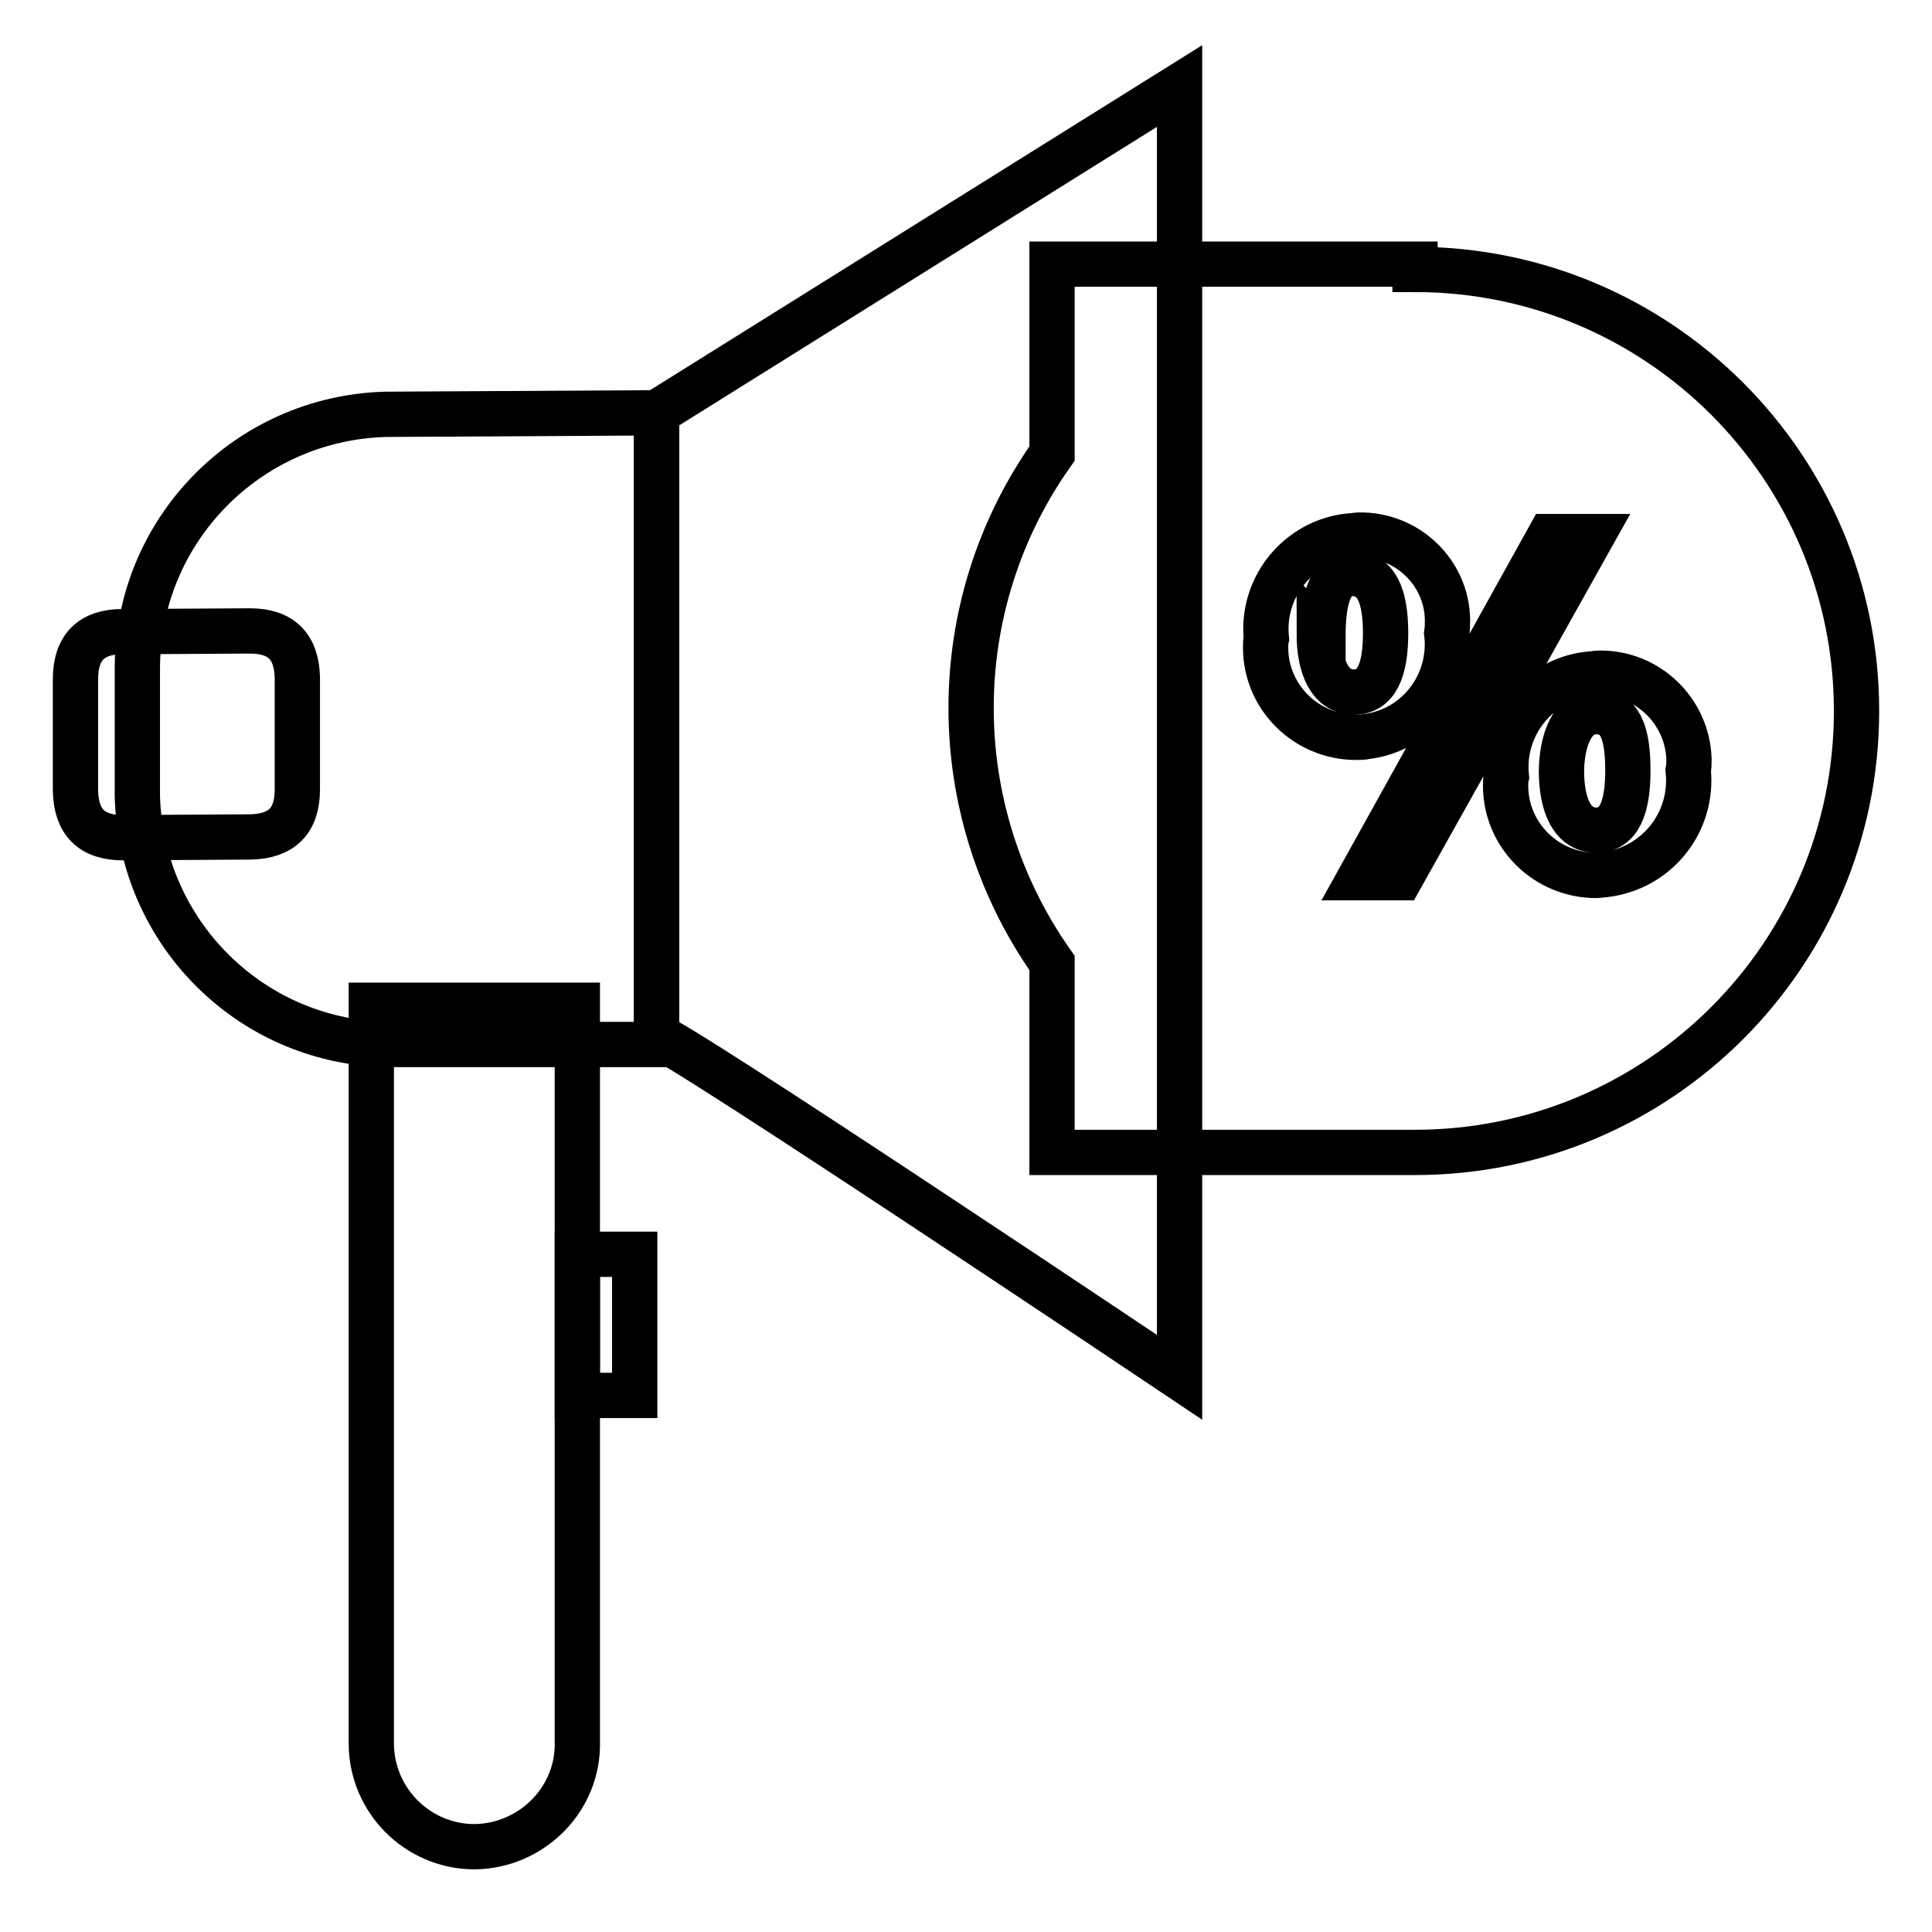 <?xml version="1.0" encoding="utf-8"?>
<!-- Svg Vector Icons : http://www.onlinewebfonts.com/icon -->
<!DOCTYPE svg PUBLIC "-//W3C//DTD SVG 1.1//EN" "http://www.w3.org/Graphics/SVG/1.1/DTD/svg11.dtd">
<svg version="1.1" xmlns="http://www.w3.org/2000/svg" xmlns:xlink="http://www.w3.org/1999/xlink" x="0px" y="0px" viewBox="0 0 256 256" enable-background="new 0 0 256 256" xml:space="preserve">
<g> <path stroke-width="6" fill-opacity="0" stroke="#000000"  d="M187.5,35h-48.1v25.1c-14.3,20.2-14.3,47.2,0,67.5v25.1h48.1c32.3,0,58.5-26.2,58.5-58.5 c0-32.3-26.2-58.5-58.5-58.5V35z"/> <path stroke-width="6" fill-opacity="0" stroke="#000000"  d="M191.7,83.9c0.8,6.7-3.9,12.9-10.7,13.7c-0.4,0.1-0.8,0.1-1.3,0.1c-6.6,0-12-5.3-12-11.9 c0-0.4,0-0.8,0.1-1.2c-0.7-6.9,4.4-13,11.2-13.6c0.4,0,0.7-0.1,1.1-0.1c6.3-0.1,11.6,4.9,11.7,11.2 C191.8,82.7,191.8,83.3,191.7,83.9L191.7,83.9z M174.8,83.9c0,4.6,1.5,7.8,4.6,7.8c3,0,4.2-2.9,4.2-7.8c0-4.9-1.2-7.9-4.4-7.9 c-3.2,0-3.9,3.9-3.9,8.4L174.8,83.9z M180.2,116.3l25.1-45.2h5.6l-25.3,45.2H180.2z M223.7,102.1c0.7,6.9-4.2,13-11.1,13.8 c-0.4,0-0.7,0.1-1.1,0.1c-6.6,0-12-5.3-12-11.9c0-0.4,0-0.8,0.1-1.2c-0.7-6.9,4.4-13,11.2-13.6c0.4,0,0.7-0.1,1.1-0.1 c6.4-0.1,11.7,5,11.9,11.4C223.8,101,223.8,101.6,223.7,102.1L223.7,102.1z M206.9,102.1c0,4.7,1.5,7.9,4.6,7.9 c3,0,4.2-2.9,4.2-7.9s-1-7.8-4.2-7.8c-3.2,0-4.6,3.9-4.6,8.1V102.1z"/> <path stroke-width="6" fill-opacity="0" stroke="#000000"  d="M76.5,231.5v-98.3H49.2v97.8c0,7.5,6.1,13.7,13.7,13.7l0,0C70.2,244.6,76.3,238.8,76.5,231.5z"/> <path stroke-width="6" fill-opacity="0" stroke="#000000"  d="M16.2,83.7l16.9-0.1c4.2,0,6.2,2.1,6.3,6.2l0,14.8c0,4.2-2.1,6.2-6.2,6.3L16.3,111c-4.2,0-6.2-2.1-6.3-6.2 l0-14.8C10,85.8,12.1,83.7,16.2,83.7z"/> <path stroke-width="6" fill-opacity="0" stroke="#000000"  d="M156.3,11.4L87,54.7v82.6c1.9,0,69.3,45.2,69.3,45.2V11.4z"/> <path stroke-width="6" fill-opacity="0" stroke="#000000"  d="M51.1,54.9c-18.3,0.5-32.9,15.4-32.9,33.7v16.9c0.5,18.3,15.4,32.9,33.7,32.9H87V54.7L51.1,54.9z"/> <path stroke-width="6" fill-opacity="0" stroke="#000000"  d="M76.5,166.2l7.6,0l0,18.7h-7.6L76.5,166.2z"/></g>
</svg>